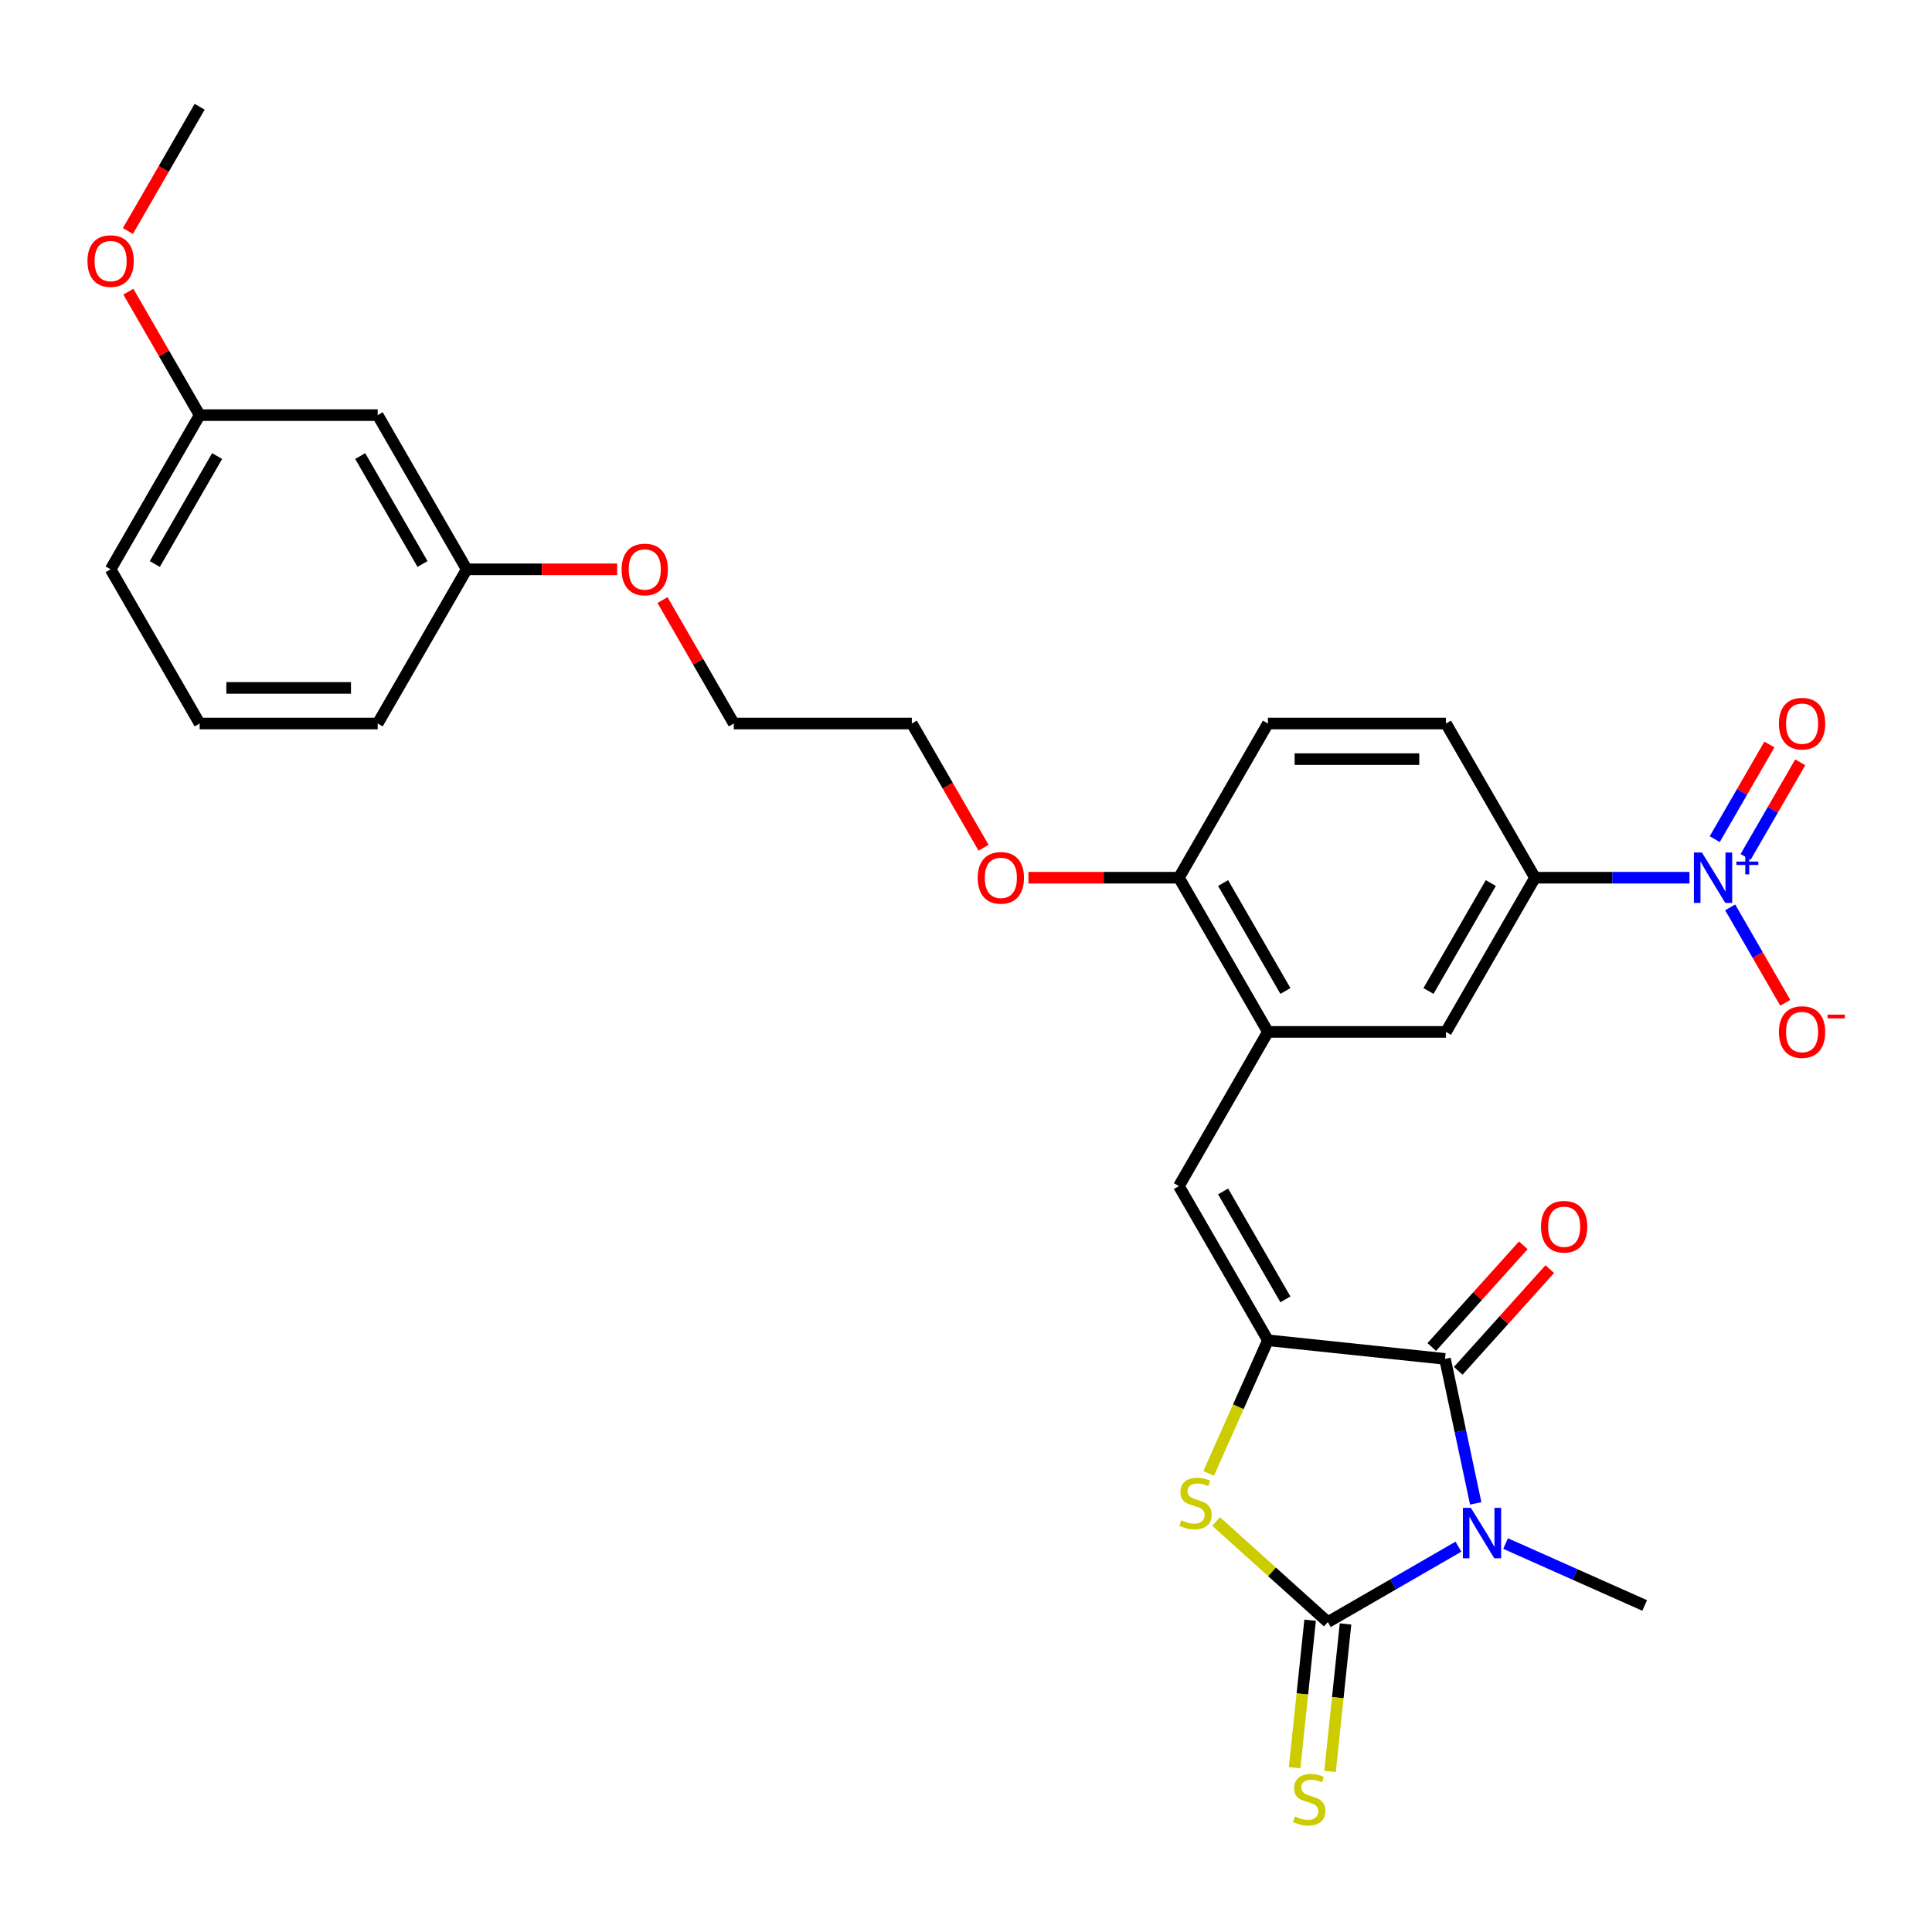 <?xml version='1.0' encoding='iso-8859-1'?>
<svg version='1.1' baseProfile='full'
              xmlns='http://www.w3.org/2000/svg'
                      xmlns:rdkit='http://www.rdkit.org/xml'
                      xmlns:xlink='http://www.w3.org/1999/xlink'
                  xml:space='preserve'
width='1000px' height='1000px' viewBox='0 0 1000 1000'>
<!-- END OF HEADER -->
<rect style='opacity:1.0;fill:#FFFFFF;stroke:none' width='1000' height='1000' x='0' y='0'> </rect>
<path class='bond-0' d='M 754.888,800.553 L 721.084,820.07' style='fill:none;fill-rule:evenodd;stroke:#0000FF;stroke-width:6px;stroke-linecap:butt;stroke-linejoin:miter;stroke-opacity:1' />
<path class='bond-0' d='M 721.084,820.07 L 687.279,839.587' style='fill:none;fill-rule:evenodd;stroke:#000000;stroke-width:6px;stroke-linecap:butt;stroke-linejoin:miter;stroke-opacity:1' />
<path class='bond-2' d='M 763.826,778.155 L 755.878,740.761' style='fill:none;fill-rule:evenodd;stroke:#0000FF;stroke-width:6px;stroke-linecap:butt;stroke-linejoin:miter;stroke-opacity:1' />
<path class='bond-2' d='M 755.878,740.761 L 747.929,703.366' style='fill:none;fill-rule:evenodd;stroke:#000000;stroke-width:6px;stroke-linecap:butt;stroke-linejoin:miter;stroke-opacity:1' />
<path class='bond-17' d='M 779.291,798.941 L 815.285,814.967' style='fill:none;fill-rule:evenodd;stroke:#0000FF;stroke-width:6px;stroke-linecap:butt;stroke-linejoin:miter;stroke-opacity:1' />
<path class='bond-17' d='M 815.285,814.967 L 851.279,830.992' style='fill:none;fill-rule:evenodd;stroke:#000000;stroke-width:6px;stroke-linecap:butt;stroke-linejoin:miter;stroke-opacity:1' />
<path class='bond-3' d='M 687.279,839.587 L 658.372,813.559' style='fill:none;fill-rule:evenodd;stroke:#000000;stroke-width:6px;stroke-linecap:butt;stroke-linejoin:miter;stroke-opacity:1' />
<path class='bond-3' d='M 658.372,813.559 L 629.465,787.531' style='fill:none;fill-rule:evenodd;stroke:#CCCC00;stroke-width:6px;stroke-linecap:butt;stroke-linejoin:miter;stroke-opacity:1' />
<path class='bond-8' d='M 678.114,838.624 L 674.103,876.792' style='fill:none;fill-rule:evenodd;stroke:#000000;stroke-width:6px;stroke-linecap:butt;stroke-linejoin:miter;stroke-opacity:1' />
<path class='bond-8' d='M 674.103,876.792 L 670.091,914.959' style='fill:none;fill-rule:evenodd;stroke:#CCCC00;stroke-width:6px;stroke-linecap:butt;stroke-linejoin:miter;stroke-opacity:1' />
<path class='bond-8' d='M 696.445,840.55 L 692.433,878.718' style='fill:none;fill-rule:evenodd;stroke:#000000;stroke-width:6px;stroke-linecap:butt;stroke-linejoin:miter;stroke-opacity:1' />
<path class='bond-8' d='M 692.433,878.718 L 688.421,916.886' style='fill:none;fill-rule:evenodd;stroke:#CCCC00;stroke-width:6px;stroke-linecap:butt;stroke-linejoin:miter;stroke-opacity:1' />
<path class='bond-1' d='M 656.277,693.733 L 747.929,703.366' style='fill:none;fill-rule:evenodd;stroke:#000000;stroke-width:6px;stroke-linecap:butt;stroke-linejoin:miter;stroke-opacity:1' />
<path class='bond-5' d='M 656.277,693.733 L 610.199,613.922' style='fill:none;fill-rule:evenodd;stroke:#000000;stroke-width:6px;stroke-linecap:butt;stroke-linejoin:miter;stroke-opacity:1' />
<path class='bond-5' d='M 665.327,672.545 L 633.072,616.678' style='fill:none;fill-rule:evenodd;stroke:#000000;stroke-width:6px;stroke-linecap:butt;stroke-linejoin:miter;stroke-opacity:1' />
<path class='bond-29' d='M 656.277,693.733 L 640.945,728.169' style='fill:none;fill-rule:evenodd;stroke:#000000;stroke-width:6px;stroke-linecap:butt;stroke-linejoin:miter;stroke-opacity:1' />
<path class='bond-29' d='M 640.945,728.169 L 625.613,762.606' style='fill:none;fill-rule:evenodd;stroke:#CCCC00;stroke-width:6px;stroke-linecap:butt;stroke-linejoin:miter;stroke-opacity:1' />
<path class='bond-12' d='M 754.778,709.532 L 778.468,683.221' style='fill:none;fill-rule:evenodd;stroke:#000000;stroke-width:6px;stroke-linecap:butt;stroke-linejoin:miter;stroke-opacity:1' />
<path class='bond-12' d='M 778.468,683.221 L 802.158,656.911' style='fill:none;fill-rule:evenodd;stroke:#FF0000;stroke-width:6px;stroke-linecap:butt;stroke-linejoin:miter;stroke-opacity:1' />
<path class='bond-12' d='M 741.08,697.199 L 764.771,670.888' style='fill:none;fill-rule:evenodd;stroke:#000000;stroke-width:6px;stroke-linecap:butt;stroke-linejoin:miter;stroke-opacity:1' />
<path class='bond-12' d='M 764.771,670.888 L 788.461,644.578' style='fill:none;fill-rule:evenodd;stroke:#FF0000;stroke-width:6px;stroke-linecap:butt;stroke-linejoin:miter;stroke-opacity:1' />
<path class='bond-4' d='M 874.468,454.302 L 834.49,454.302' style='fill:none;fill-rule:evenodd;stroke:#0000FF;stroke-width:6px;stroke-linecap:butt;stroke-linejoin:miter;stroke-opacity:1' />
<path class='bond-4' d='M 834.49,454.302 L 794.512,454.302' style='fill:none;fill-rule:evenodd;stroke:#000000;stroke-width:6px;stroke-linecap:butt;stroke-linejoin:miter;stroke-opacity:1' />
<path class='bond-10' d='M 895.533,469.655 L 909.794,494.355' style='fill:none;fill-rule:evenodd;stroke:#0000FF;stroke-width:6px;stroke-linecap:butt;stroke-linejoin:miter;stroke-opacity:1' />
<path class='bond-10' d='M 909.794,494.355 L 924.054,519.055' style='fill:none;fill-rule:evenodd;stroke:#FF0000;stroke-width:6px;stroke-linecap:butt;stroke-linejoin:miter;stroke-opacity:1' />
<path class='bond-11' d='M 903.514,443.557 L 917.658,419.06' style='fill:none;fill-rule:evenodd;stroke:#0000FF;stroke-width:6px;stroke-linecap:butt;stroke-linejoin:miter;stroke-opacity:1' />
<path class='bond-11' d='M 917.658,419.06 L 931.801,394.563' style='fill:none;fill-rule:evenodd;stroke:#FF0000;stroke-width:6px;stroke-linecap:butt;stroke-linejoin:miter;stroke-opacity:1' />
<path class='bond-11' d='M 887.552,434.341 L 901.696,409.844' style='fill:none;fill-rule:evenodd;stroke:#0000FF;stroke-width:6px;stroke-linecap:butt;stroke-linejoin:miter;stroke-opacity:1' />
<path class='bond-11' d='M 901.696,409.844 L 915.839,385.347' style='fill:none;fill-rule:evenodd;stroke:#FF0000;stroke-width:6px;stroke-linecap:butt;stroke-linejoin:miter;stroke-opacity:1' />
<path class='bond-6' d='M 610.199,613.922 L 656.277,534.112' style='fill:none;fill-rule:evenodd;stroke:#000000;stroke-width:6px;stroke-linecap:butt;stroke-linejoin:miter;stroke-opacity:1' />
<path class='bond-9' d='M 656.277,534.112 L 748.434,534.112' style='fill:none;fill-rule:evenodd;stroke:#000000;stroke-width:6px;stroke-linecap:butt;stroke-linejoin:miter;stroke-opacity:1' />
<path class='bond-13' d='M 656.277,534.112 L 610.199,454.302' style='fill:none;fill-rule:evenodd;stroke:#000000;stroke-width:6px;stroke-linecap:butt;stroke-linejoin:miter;stroke-opacity:1' />
<path class='bond-13' d='M 665.327,512.925 L 633.072,457.058' style='fill:none;fill-rule:evenodd;stroke:#000000;stroke-width:6px;stroke-linecap:butt;stroke-linejoin:miter;stroke-opacity:1' />
<path class='bond-7' d='M 794.512,454.302 L 748.434,534.112' style='fill:none;fill-rule:evenodd;stroke:#000000;stroke-width:6px;stroke-linecap:butt;stroke-linejoin:miter;stroke-opacity:1' />
<path class='bond-7' d='M 771.639,457.058 L 739.384,512.925' style='fill:none;fill-rule:evenodd;stroke:#000000;stroke-width:6px;stroke-linecap:butt;stroke-linejoin:miter;stroke-opacity:1' />
<path class='bond-30' d='M 794.512,454.302 L 748.434,374.492' style='fill:none;fill-rule:evenodd;stroke:#000000;stroke-width:6px;stroke-linecap:butt;stroke-linejoin:miter;stroke-opacity:1' />
<path class='bond-16' d='M 610.199,454.302 L 656.277,374.492' style='fill:none;fill-rule:evenodd;stroke:#000000;stroke-width:6px;stroke-linecap:butt;stroke-linejoin:miter;stroke-opacity:1' />
<path class='bond-20' d='M 610.199,454.302 L 571.262,454.302' style='fill:none;fill-rule:evenodd;stroke:#000000;stroke-width:6px;stroke-linecap:butt;stroke-linejoin:miter;stroke-opacity:1' />
<path class='bond-20' d='M 571.262,454.302 L 532.326,454.302' style='fill:none;fill-rule:evenodd;stroke:#FF0000;stroke-width:6px;stroke-linecap:butt;stroke-linejoin:miter;stroke-opacity:1' />
<path class='bond-14' d='M 748.434,374.492 L 656.277,374.492' style='fill:none;fill-rule:evenodd;stroke:#000000;stroke-width:6px;stroke-linecap:butt;stroke-linejoin:miter;stroke-opacity:1' />
<path class='bond-14' d='M 734.61,392.923 L 670.101,392.923' style='fill:none;fill-rule:evenodd;stroke:#000000;stroke-width:6px;stroke-linecap:butt;stroke-linejoin:miter;stroke-opacity:1' />
<path class='bond-15' d='M 195.493,214.872 L 241.571,294.682' style='fill:none;fill-rule:evenodd;stroke:#000000;stroke-width:6px;stroke-linecap:butt;stroke-linejoin:miter;stroke-opacity:1' />
<path class='bond-15' d='M 186.442,236.059 L 218.697,291.926' style='fill:none;fill-rule:evenodd;stroke:#000000;stroke-width:6px;stroke-linecap:butt;stroke-linejoin:miter;stroke-opacity:1' />
<path class='bond-18' d='M 195.493,214.872 L 103.336,214.872' style='fill:none;fill-rule:evenodd;stroke:#000000;stroke-width:6px;stroke-linecap:butt;stroke-linejoin:miter;stroke-opacity:1' />
<path class='bond-21' d='M 103.336,214.872 L 84.888,182.92' style='fill:none;fill-rule:evenodd;stroke:#000000;stroke-width:6px;stroke-linecap:butt;stroke-linejoin:miter;stroke-opacity:1' />
<path class='bond-21' d='M 84.888,182.92 L 66.441,150.968' style='fill:none;fill-rule:evenodd;stroke:#FF0000;stroke-width:6px;stroke-linecap:butt;stroke-linejoin:miter;stroke-opacity:1' />
<path class='bond-31' d='M 103.336,214.872 L 57.257,294.682' style='fill:none;fill-rule:evenodd;stroke:#000000;stroke-width:6px;stroke-linecap:butt;stroke-linejoin:miter;stroke-opacity:1' />
<path class='bond-31' d='M 112.386,236.059 L 80.131,291.926' style='fill:none;fill-rule:evenodd;stroke:#000000;stroke-width:6px;stroke-linecap:butt;stroke-linejoin:miter;stroke-opacity:1' />
<path class='bond-19' d='M 241.571,294.682 L 280.507,294.682' style='fill:none;fill-rule:evenodd;stroke:#000000;stroke-width:6px;stroke-linecap:butt;stroke-linejoin:miter;stroke-opacity:1' />
<path class='bond-19' d='M 280.507,294.682 L 319.444,294.682' style='fill:none;fill-rule:evenodd;stroke:#FF0000;stroke-width:6px;stroke-linecap:butt;stroke-linejoin:miter;stroke-opacity:1' />
<path class='bond-24' d='M 241.571,294.682 L 195.493,374.492' style='fill:none;fill-rule:evenodd;stroke:#000000;stroke-width:6px;stroke-linecap:butt;stroke-linejoin:miter;stroke-opacity:1' />
<path class='bond-26' d='M 509.092,438.801 L 490.528,406.647' style='fill:none;fill-rule:evenodd;stroke:#FF0000;stroke-width:6px;stroke-linecap:butt;stroke-linejoin:miter;stroke-opacity:1' />
<path class='bond-26' d='M 490.528,406.647 L 471.963,374.492' style='fill:none;fill-rule:evenodd;stroke:#000000;stroke-width:6px;stroke-linecap:butt;stroke-linejoin:miter;stroke-opacity:1' />
<path class='bond-28' d='M 66.207,119.561 L 84.771,87.406' style='fill:none;fill-rule:evenodd;stroke:#FF0000;stroke-width:6px;stroke-linecap:butt;stroke-linejoin:miter;stroke-opacity:1' />
<path class='bond-28' d='M 84.771,87.406 L 103.336,55.251' style='fill:none;fill-rule:evenodd;stroke:#000000;stroke-width:6px;stroke-linecap:butt;stroke-linejoin:miter;stroke-opacity:1' />
<path class='bond-22' d='M 342.911,310.588 L 361.359,342.54' style='fill:none;fill-rule:evenodd;stroke:#FF0000;stroke-width:6px;stroke-linecap:butt;stroke-linejoin:miter;stroke-opacity:1' />
<path class='bond-22' d='M 361.359,342.54 L 379.806,374.492' style='fill:none;fill-rule:evenodd;stroke:#000000;stroke-width:6px;stroke-linecap:butt;stroke-linejoin:miter;stroke-opacity:1' />
<path class='bond-23' d='M 103.336,374.492 L 195.493,374.492' style='fill:none;fill-rule:evenodd;stroke:#000000;stroke-width:6px;stroke-linecap:butt;stroke-linejoin:miter;stroke-opacity:1' />
<path class='bond-23' d='M 117.159,356.061 L 181.669,356.061' style='fill:none;fill-rule:evenodd;stroke:#000000;stroke-width:6px;stroke-linecap:butt;stroke-linejoin:miter;stroke-opacity:1' />
<path class='bond-25' d='M 103.336,374.492 L 57.257,294.682' style='fill:none;fill-rule:evenodd;stroke:#000000;stroke-width:6px;stroke-linecap:butt;stroke-linejoin:miter;stroke-opacity:1' />
<path class='bond-27' d='M 471.963,374.492 L 379.806,374.492' style='fill:none;fill-rule:evenodd;stroke:#000000;stroke-width:6px;stroke-linecap:butt;stroke-linejoin:miter;stroke-opacity:1' />
<path  class='atom-0' d='M 761.321 780.459
L 769.873 794.283
Q 770.721 795.647, 772.084 798.117
Q 773.448 800.586, 773.522 800.734
L 773.522 780.459
L 776.987 780.459
L 776.987 806.558
L 773.412 806.558
L 764.233 791.444
Q 763.164 789.675, 762.021 787.648
Q 760.915 785.62, 760.583 784.993
L 760.583 806.558
L 757.192 806.558
L 757.192 780.459
L 761.321 780.459
' fill='#0000FF'/>
<path  class='atom-4' d='M 611.421 786.88
Q 611.716 786.99, 612.932 787.506
Q 614.149 788.023, 615.476 788.354
Q 616.84 788.649, 618.167 788.649
Q 620.637 788.649, 622.074 787.47
Q 623.512 786.253, 623.512 784.152
Q 623.512 782.714, 622.775 781.83
Q 622.074 780.945, 620.968 780.466
Q 619.862 779.986, 618.019 779.434
Q 615.697 778.733, 614.296 778.07
Q 612.932 777.406, 611.937 776.005
Q 610.979 774.605, 610.979 772.245
Q 610.979 768.965, 613.19 766.937
Q 615.439 764.91, 619.862 764.91
Q 622.885 764.91, 626.313 766.347
L 625.466 769.186
Q 622.332 767.895, 619.973 767.895
Q 617.43 767.895, 616.029 768.965
Q 614.628 769.997, 614.665 771.803
Q 614.665 773.204, 615.365 774.052
Q 616.102 774.899, 617.135 775.379
Q 618.204 775.858, 619.973 776.411
Q 622.332 777.148, 623.733 777.885
Q 625.134 778.623, 626.129 780.134
Q 627.161 781.608, 627.161 784.152
Q 627.161 787.765, 624.728 789.718
Q 622.332 791.635, 618.314 791.635
Q 615.992 791.635, 614.222 791.119
Q 612.49 790.64, 610.426 789.792
L 611.421 786.88
' fill='#CCCC00'/>
<path  class='atom-5' d='M 880.9 441.253
L 889.452 455.076
Q 890.3 456.44, 891.664 458.91
Q 893.028 461.38, 893.102 461.527
L 893.102 441.253
L 896.567 441.253
L 896.567 467.352
L 892.991 467.352
L 883.812 452.238
Q 882.743 450.468, 881.601 448.441
Q 880.495 446.413, 880.163 445.787
L 880.163 467.352
L 876.772 467.352
L 876.772 441.253
L 880.9 441.253
' fill='#0000FF'/>
<path  class='atom-5' d='M 898.756 445.957
L 903.355 445.957
L 903.355 441.116
L 905.398 441.116
L 905.398 445.957
L 910.118 445.957
L 910.118 447.709
L 905.398 447.709
L 905.398 452.575
L 903.355 452.575
L 903.355 447.709
L 898.756 447.709
L 898.756 445.957
' fill='#0000FF'/>
<path  class='atom-9' d='M 670.274 940.197
Q 670.569 940.307, 671.785 940.823
Q 673.002 941.34, 674.329 941.671
Q 675.693 941.966, 677.02 941.966
Q 679.489 941.966, 680.927 940.787
Q 682.365 939.57, 682.365 937.469
Q 682.365 936.031, 681.628 935.147
Q 680.927 934.262, 679.821 933.783
Q 678.715 933.303, 676.872 932.751
Q 674.55 932.05, 673.149 931.387
Q 671.785 930.723, 670.79 929.322
Q 669.831 927.922, 669.831 925.562
Q 669.831 922.282, 672.043 920.254
Q 674.292 918.227, 678.715 918.227
Q 681.738 918.227, 685.166 919.664
L 684.318 922.503
Q 681.185 921.212, 678.826 921.212
Q 676.282 921.212, 674.882 922.282
Q 673.481 923.314, 673.518 925.12
Q 673.518 926.521, 674.218 927.369
Q 674.955 928.216, 675.988 928.696
Q 677.057 929.175, 678.826 929.728
Q 681.185 930.465, 682.586 931.202
Q 683.987 931.94, 684.982 933.451
Q 686.014 934.925, 686.014 937.469
Q 686.014 941.082, 683.581 943.035
Q 681.185 944.952, 677.167 944.952
Q 674.845 944.952, 673.075 944.436
Q 671.343 943.957, 669.278 943.109
L 670.274 940.197
' fill='#CCCC00'/>
<path  class='atom-11' d='M 920.767 534.186
Q 920.767 527.919, 923.864 524.417
Q 926.96 520.915, 932.748 520.915
Q 938.535 520.915, 941.632 524.417
Q 944.728 527.919, 944.728 534.186
Q 944.728 540.526, 941.595 544.139
Q 938.461 547.715, 932.748 547.715
Q 926.997 547.715, 923.864 544.139
Q 920.767 540.563, 920.767 534.186
M 932.748 544.766
Q 936.729 544.766, 938.867 542.112
Q 941.042 539.421, 941.042 534.186
Q 941.042 529.062, 938.867 526.482
Q 936.729 523.864, 932.748 523.864
Q 928.766 523.864, 926.592 526.445
Q 924.454 529.025, 924.454 534.186
Q 924.454 539.457, 926.592 542.112
Q 928.766 544.766, 932.748 544.766
' fill='#FF0000'/>
<path  class='atom-11' d='M 945.944 525.175
L 954.873 525.175
L 954.873 527.122
L 945.944 527.122
L 945.944 525.175
' fill='#FF0000'/>
<path  class='atom-12' d='M 920.767 374.566
Q 920.767 368.299, 923.864 364.797
Q 926.96 361.295, 932.748 361.295
Q 938.535 361.295, 941.632 364.797
Q 944.728 368.299, 944.728 374.566
Q 944.728 380.906, 941.595 384.519
Q 938.461 388.094, 932.748 388.094
Q 926.997 388.094, 923.864 384.519
Q 920.767 380.943, 920.767 374.566
M 932.748 385.145
Q 936.729 385.145, 938.867 382.491
Q 941.042 379.8, 941.042 374.566
Q 941.042 369.442, 938.867 366.861
Q 936.729 364.244, 932.748 364.244
Q 928.766 364.244, 926.592 366.824
Q 924.454 369.405, 924.454 374.566
Q 924.454 379.837, 926.592 382.491
Q 928.766 385.145, 932.748 385.145
' fill='#FF0000'/>
<path  class='atom-13' d='M 797.614 634.954
Q 797.614 628.687, 800.71 625.185
Q 803.807 621.683, 809.594 621.683
Q 815.381 621.683, 818.478 625.185
Q 821.574 628.687, 821.574 634.954
Q 821.574 641.294, 818.441 644.906
Q 815.308 648.482, 809.594 648.482
Q 803.843 648.482, 800.71 644.906
Q 797.614 641.331, 797.614 634.954
M 809.594 645.533
Q 813.575 645.533, 815.713 642.879
Q 817.888 640.188, 817.888 634.954
Q 817.888 629.83, 815.713 627.249
Q 813.575 624.632, 809.594 624.632
Q 805.613 624.632, 803.438 627.212
Q 801.3 629.793, 801.3 634.954
Q 801.3 640.225, 803.438 642.879
Q 805.613 645.533, 809.594 645.533
' fill='#FF0000'/>
<path  class='atom-21' d='M 506.061 454.376
Q 506.061 448.109, 509.158 444.607
Q 512.254 441.105, 518.042 441.105
Q 523.829 441.105, 526.926 444.607
Q 530.022 448.109, 530.022 454.376
Q 530.022 460.716, 526.889 464.329
Q 523.755 467.904, 518.042 467.904
Q 512.291 467.904, 509.158 464.329
Q 506.061 460.753, 506.061 454.376
M 518.042 464.955
Q 522.023 464.955, 524.161 462.301
Q 526.336 459.61, 526.336 454.376
Q 526.336 449.252, 524.161 446.672
Q 522.023 444.054, 518.042 444.054
Q 514.061 444.054, 511.886 446.635
Q 509.748 449.215, 509.748 454.376
Q 509.748 459.647, 511.886 462.301
Q 514.061 464.955, 518.042 464.955
' fill='#FF0000'/>
<path  class='atom-22' d='M 45.277 135.135
Q 45.277 128.868, 48.373 125.366
Q 51.47 121.864, 57.257 121.864
Q 63.045 121.864, 66.141 125.366
Q 69.238 128.868, 69.238 135.135
Q 69.238 141.475, 66.104 145.088
Q 62.971 148.664, 57.257 148.664
Q 51.507 148.664, 48.373 145.088
Q 45.277 141.512, 45.277 135.135
M 57.257 145.715
Q 61.239 145.715, 63.377 143.061
Q 65.552 140.37, 65.552 135.135
Q 65.552 130.011, 63.377 127.431
Q 61.239 124.813, 57.257 124.813
Q 53.276 124.813, 51.101 127.394
Q 48.963 129.974, 48.963 135.135
Q 48.963 140.406, 51.101 143.061
Q 53.276 145.715, 57.257 145.715
' fill='#FF0000'/>
<path  class='atom-23' d='M 321.748 294.755
Q 321.748 288.489, 324.844 284.987
Q 327.941 281.485, 333.728 281.485
Q 339.515 281.485, 342.612 284.987
Q 345.708 288.489, 345.708 294.755
Q 345.708 301.096, 342.575 304.708
Q 339.442 308.284, 333.728 308.284
Q 327.977 308.284, 324.844 304.708
Q 321.748 301.133, 321.748 294.755
M 333.728 305.335
Q 337.709 305.335, 339.847 302.681
Q 342.022 299.99, 342.022 294.755
Q 342.022 289.632, 339.847 287.051
Q 337.709 284.434, 333.728 284.434
Q 329.747 284.434, 327.572 287.014
Q 325.434 289.595, 325.434 294.755
Q 325.434 300.027, 327.572 302.681
Q 329.747 305.335, 333.728 305.335
' fill='#FF0000'/>
</svg>
